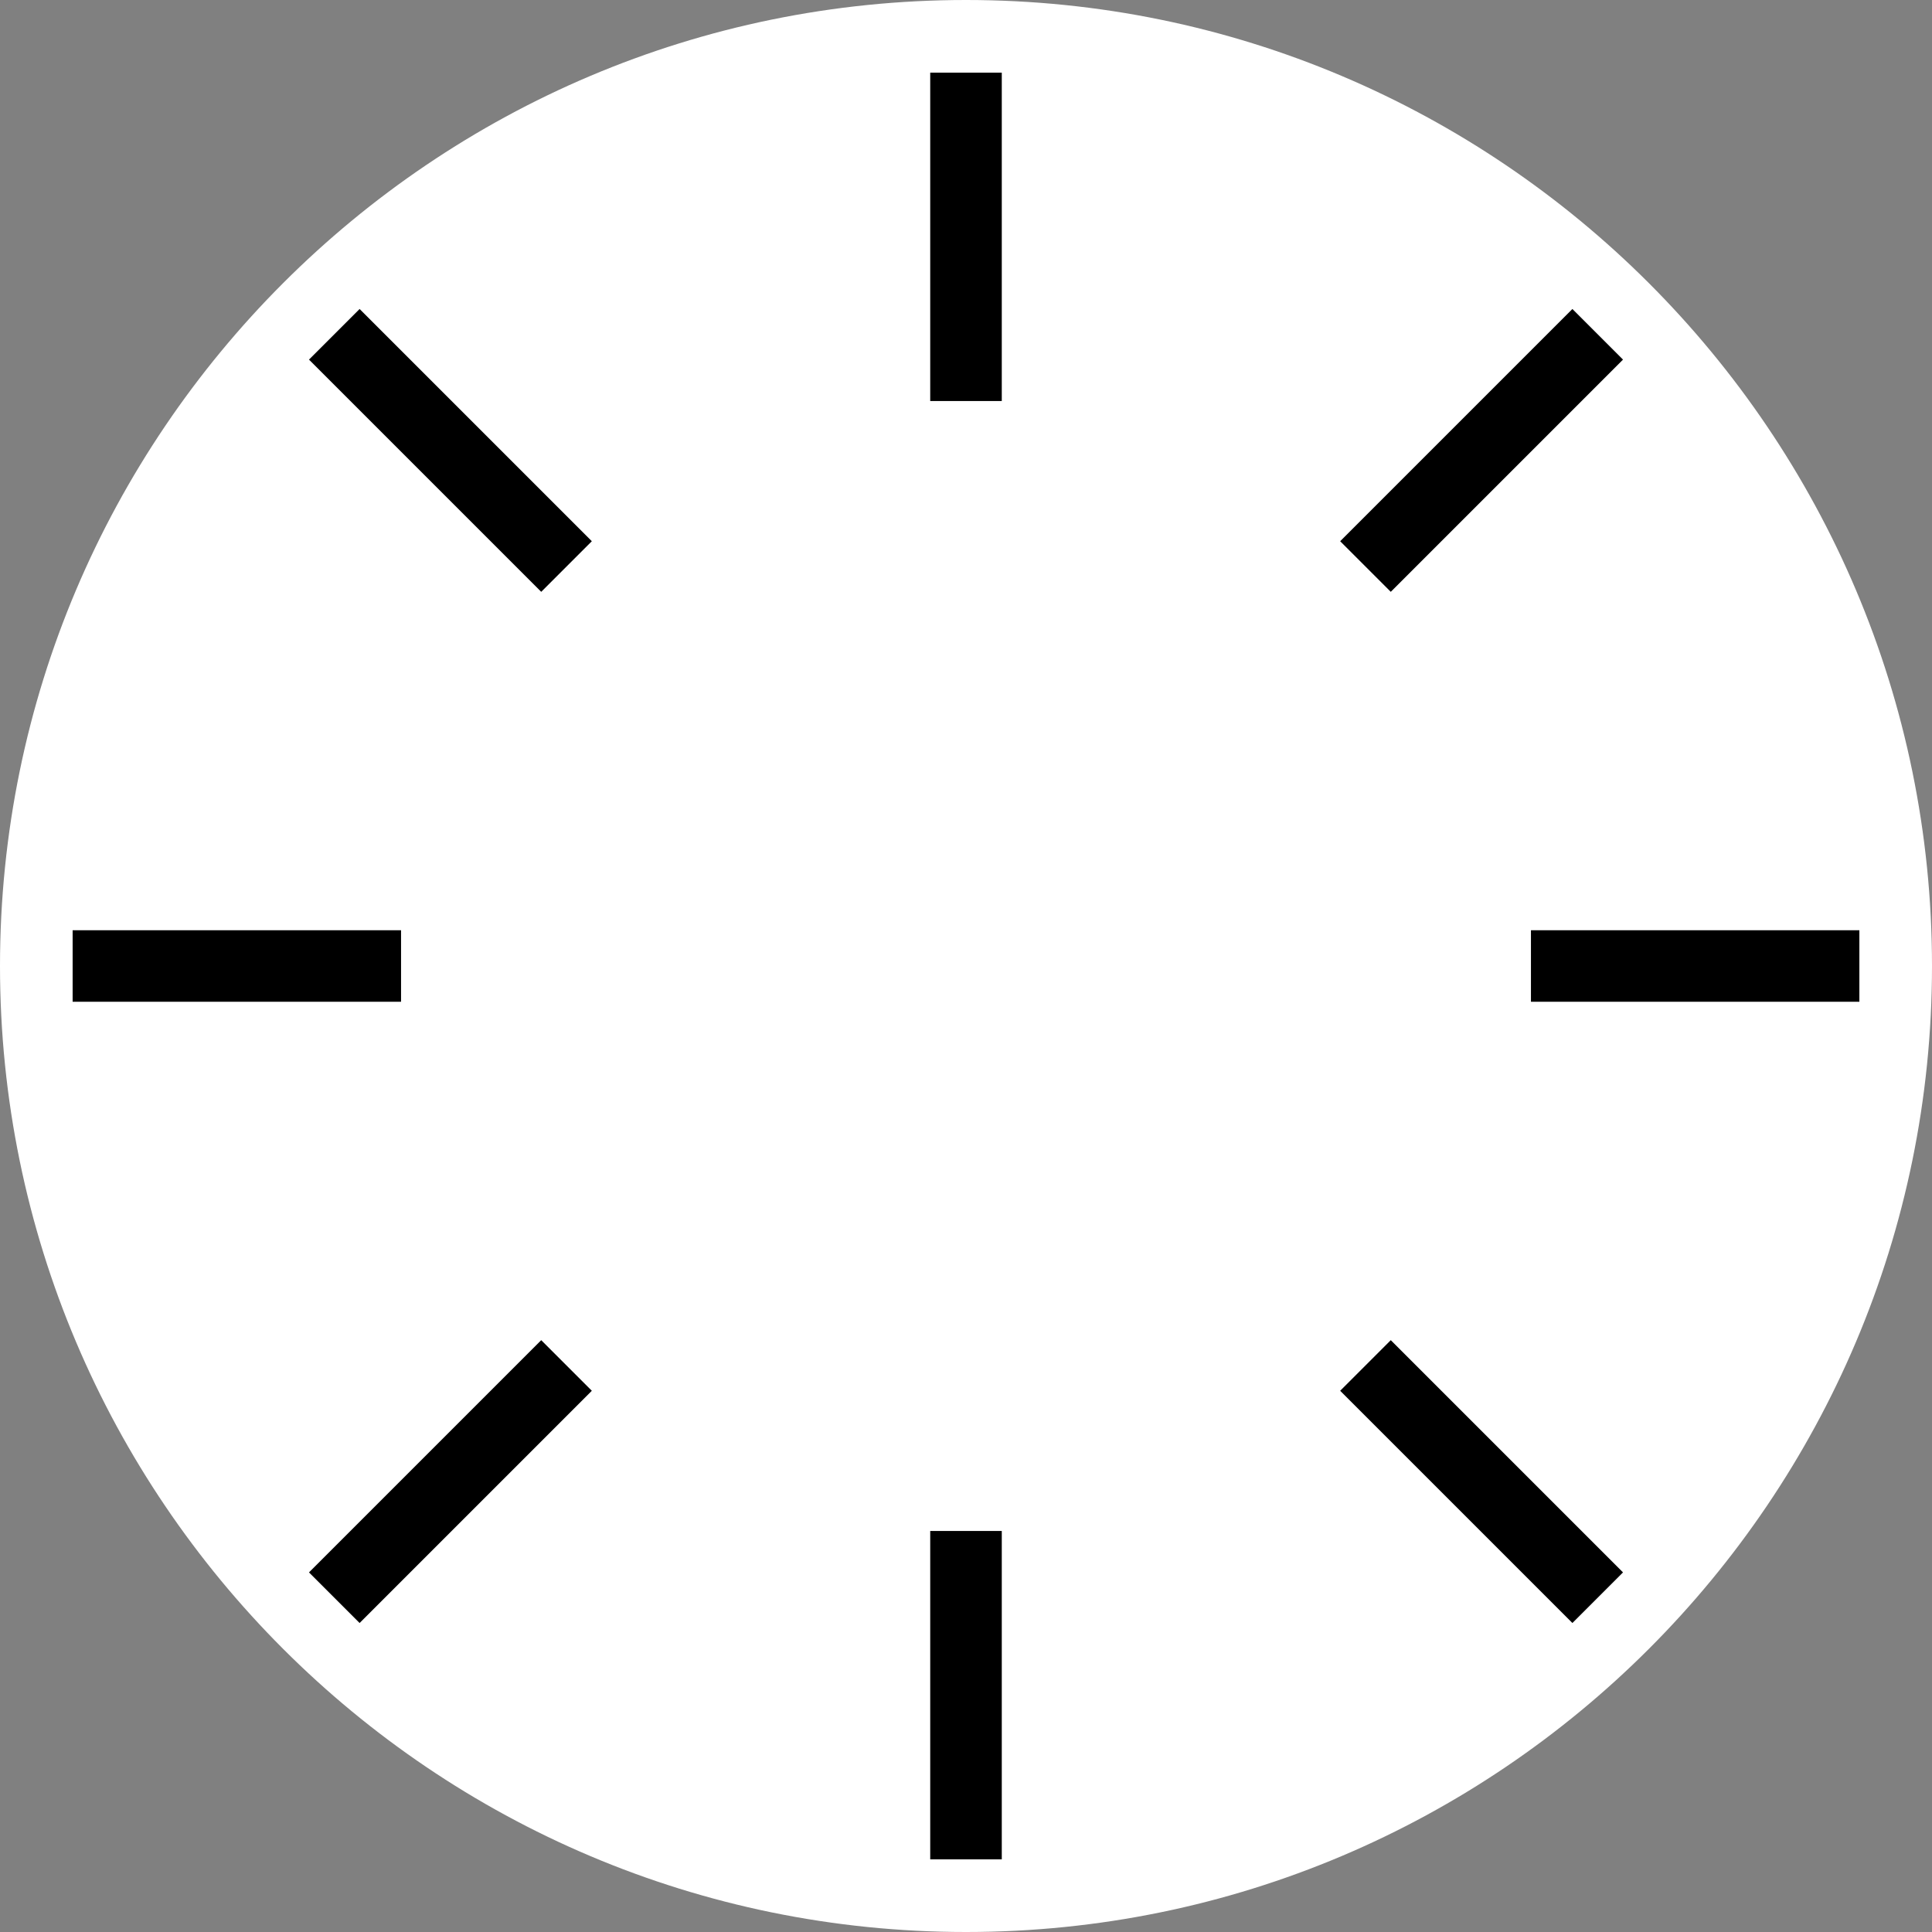 <svg xmlns="http://www.w3.org/2000/svg" viewBox="0 0 1080 1080" width="1080" height="1080"><rect x="0" y="0" width="1080" height="1080" fill="#808080" stroke="none"/><defs></defs><g transform="matrix(1,0,0,1,0,0)">
<rect fill="#ffffff" fill-opacity="0" x="0" y="0" width="1080" height="1080"/>
<g>
	<g>
		<path d="M540,-0C837.964,-0 1080,242.036 1080,540 C1080,837.964 837.964,1080 540,1080 C242.036,1080 -0,837.964 -0,540 C-0,242.036 242.036,-0 540,-0 Z" transform="" fill="#ffffff"/>
		<path d="M855.809,540C855.809,540 1039.398,540 1039.398,540 " transform="" fill="none" stroke="#000000" stroke-width="40"/>
		<path d="M763.311,316.689C763.311,316.689 893.128,186.872 893.128,186.872 " transform="matrix(1,0,0,1,0,0)" fill="none" stroke="#000000" stroke-width="40"/>
		<path d="M540,224.191C540,224.191 540,40.602 540,40.602 " transform="matrix(1,0,0,1,0,0)" fill="none" stroke="#000000" stroke-width="40"/>
		<path d="M316.689,316.689C316.689,316.689 186.872,186.872 186.872,186.872 " transform="matrix(1,0,0,1,0,0)" fill="none" stroke="#000000" stroke-width="40"/>
		<path d="M40.602,540C40.602,540 224.191,540 224.191,540 " transform="matrix(1,0,0,1,0,0)" fill="none" stroke="#000000" stroke-width="40"/>
		<path d="M186.872,893.128C186.872,893.128 316.689,763.311 316.689,763.311 " transform="matrix(1,0,0,1,0,0)" fill="none" stroke="#000000" stroke-width="40"/>
		<path d="M540,1039.398C540,1039.398 540,855.809 540,855.809 " transform="" fill="none" stroke="#000000" stroke-width="40"/>
		<path d="M763.311,763.311C763.311,763.311 893.128,893.128 893.128,893.128 " transform="matrix(1,0,0,1,0,0)" fill="none" stroke="#000000" stroke-width="40"/>
	</g>
</g></g></svg>